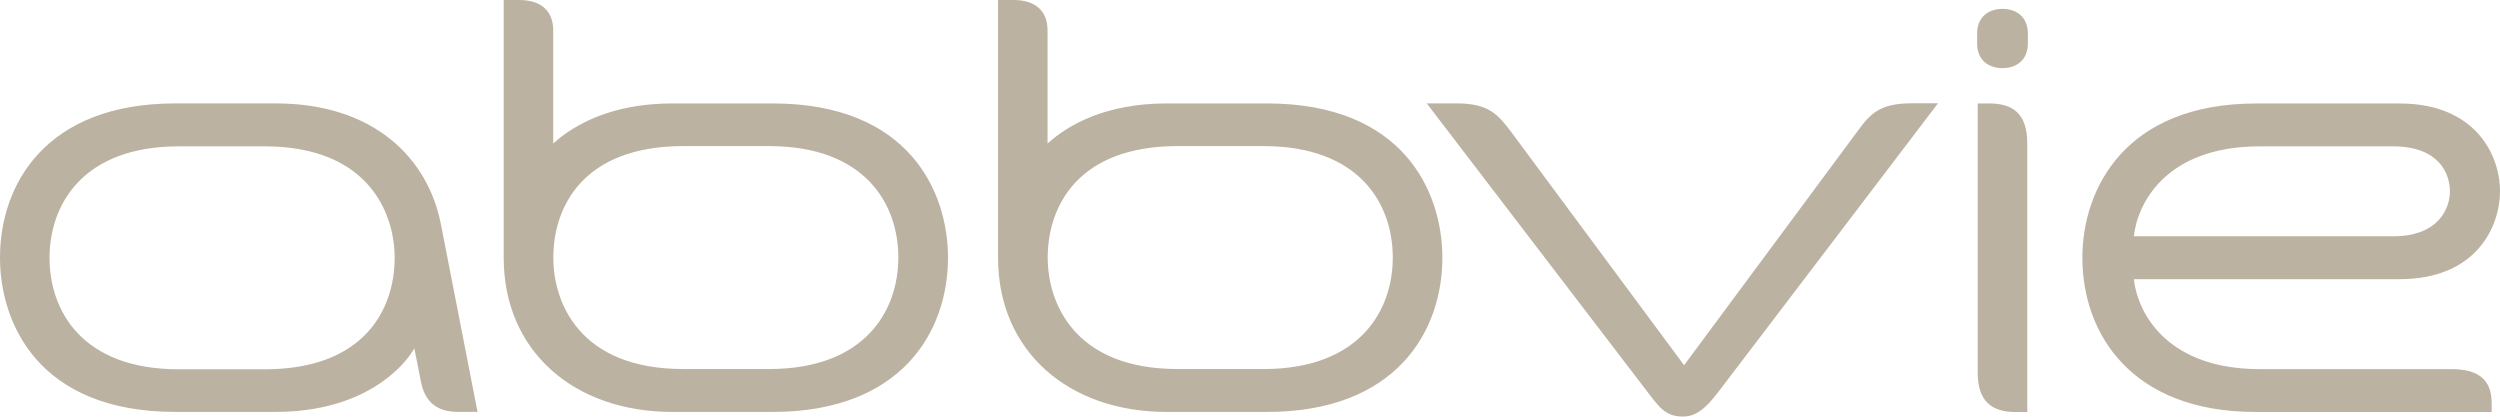 <svg width="96" height="16" viewBox="0 0 96 16" fill="none" xmlns="http://www.w3.org/2000/svg">
<path d="M95.68 15.484C95.68 14.512 95.093 14.174 94.12 14.174H86.766C83.315 14.174 82.099 12.129 81.94 10.72H92.145C95.122 10.72 96 8.667 96 7.346C96 5.937 95.045 3.974 92.145 3.974H86.633C81.615 3.974 79.963 7.245 79.963 9.897C79.963 12.811 81.844 15.82 86.619 15.82H95.68V15.484ZM86.778 5.62H91.893C93.661 5.62 94.077 6.672 94.077 7.346C94.077 7.951 93.69 9.073 91.893 9.073H81.94C82.061 7.9 83.091 5.62 86.778 5.62ZM65.971 15.067C65.444 15.755 65.083 15.995 64.619 15.995C63.978 15.995 63.733 15.665 63.278 15.068C62.169 13.623 54.788 3.97 54.788 3.97H55.932C57.162 3.97 57.516 4.387 58.028 5.065L64.669 14.024L71.343 5.02C71.813 4.38 72.175 3.966 73.416 3.966H74.419C74.419 3.966 66.87 13.894 65.971 15.067ZM17.575 15.816C16.801 15.816 16.316 15.45 16.165 14.66L15.911 13.375C15.495 14.116 13.942 15.817 10.588 15.817H6.731C1.481 15.817 0 12.411 0 9.894C0 7.059 1.779 3.971 6.731 3.971H10.588C14.343 3.971 16.434 6.061 16.932 8.617C17.348 10.748 18.338 15.817 18.338 15.817L17.575 15.816ZM10.163 5.62H6.866C3.163 5.62 1.902 7.875 1.902 9.901C1.902 11.944 3.163 14.181 6.866 14.181H10.163C14.031 14.181 15.155 11.831 15.155 9.901C15.155 8.183 14.147 5.62 10.163 5.62ZM76.897 2.616C77.445 2.616 77.87 2.292 77.87 1.674V1.284C77.87 0.66 77.44 0.341 76.897 0.341C76.355 0.341 75.922 0.655 75.922 1.284V1.674C75.922 2.296 76.346 2.616 76.897 2.616V2.616ZM75.945 3.973H76.398C77.281 3.973 77.847 4.353 77.847 5.502V15.82H77.374C76.405 15.82 75.945 15.322 75.945 14.322V3.973ZM21.244 5.511C22.064 4.768 23.513 3.972 25.815 3.972H29.67C34.92 3.972 36.403 7.377 36.403 9.895C36.403 12.729 34.623 15.818 29.67 15.818H25.815C22.056 15.818 19.342 13.494 19.342 9.896V0H19.93C20.771 0 21.244 0.412 21.244 1.169V5.511ZM26.236 14.171H29.531C33.235 14.171 34.496 11.915 34.496 9.891C34.496 7.848 33.235 5.61 29.531 5.61H26.24C22.37 5.61 21.248 7.959 21.248 9.891C21.244 11.615 22.249 14.171 26.24 14.171H26.236ZM40.226 5.511C41.048 4.768 42.494 3.972 44.796 3.972H48.654C53.902 3.972 55.387 7.377 55.387 9.895C55.387 12.729 53.605 15.818 48.654 15.818H44.796C41.04 15.818 38.325 13.494 38.325 9.896V0H38.913C39.753 0 40.226 0.412 40.226 1.169V5.511ZM45.218 14.171H48.52C52.221 14.171 53.483 11.915 53.483 9.891C53.483 7.848 52.223 5.61 48.52 5.61H45.224C41.356 5.61 40.232 7.959 40.232 9.891C40.23 11.615 41.24 14.171 45.224 14.171H45.218Z" fill="#BBB2A1"/>
</svg>
